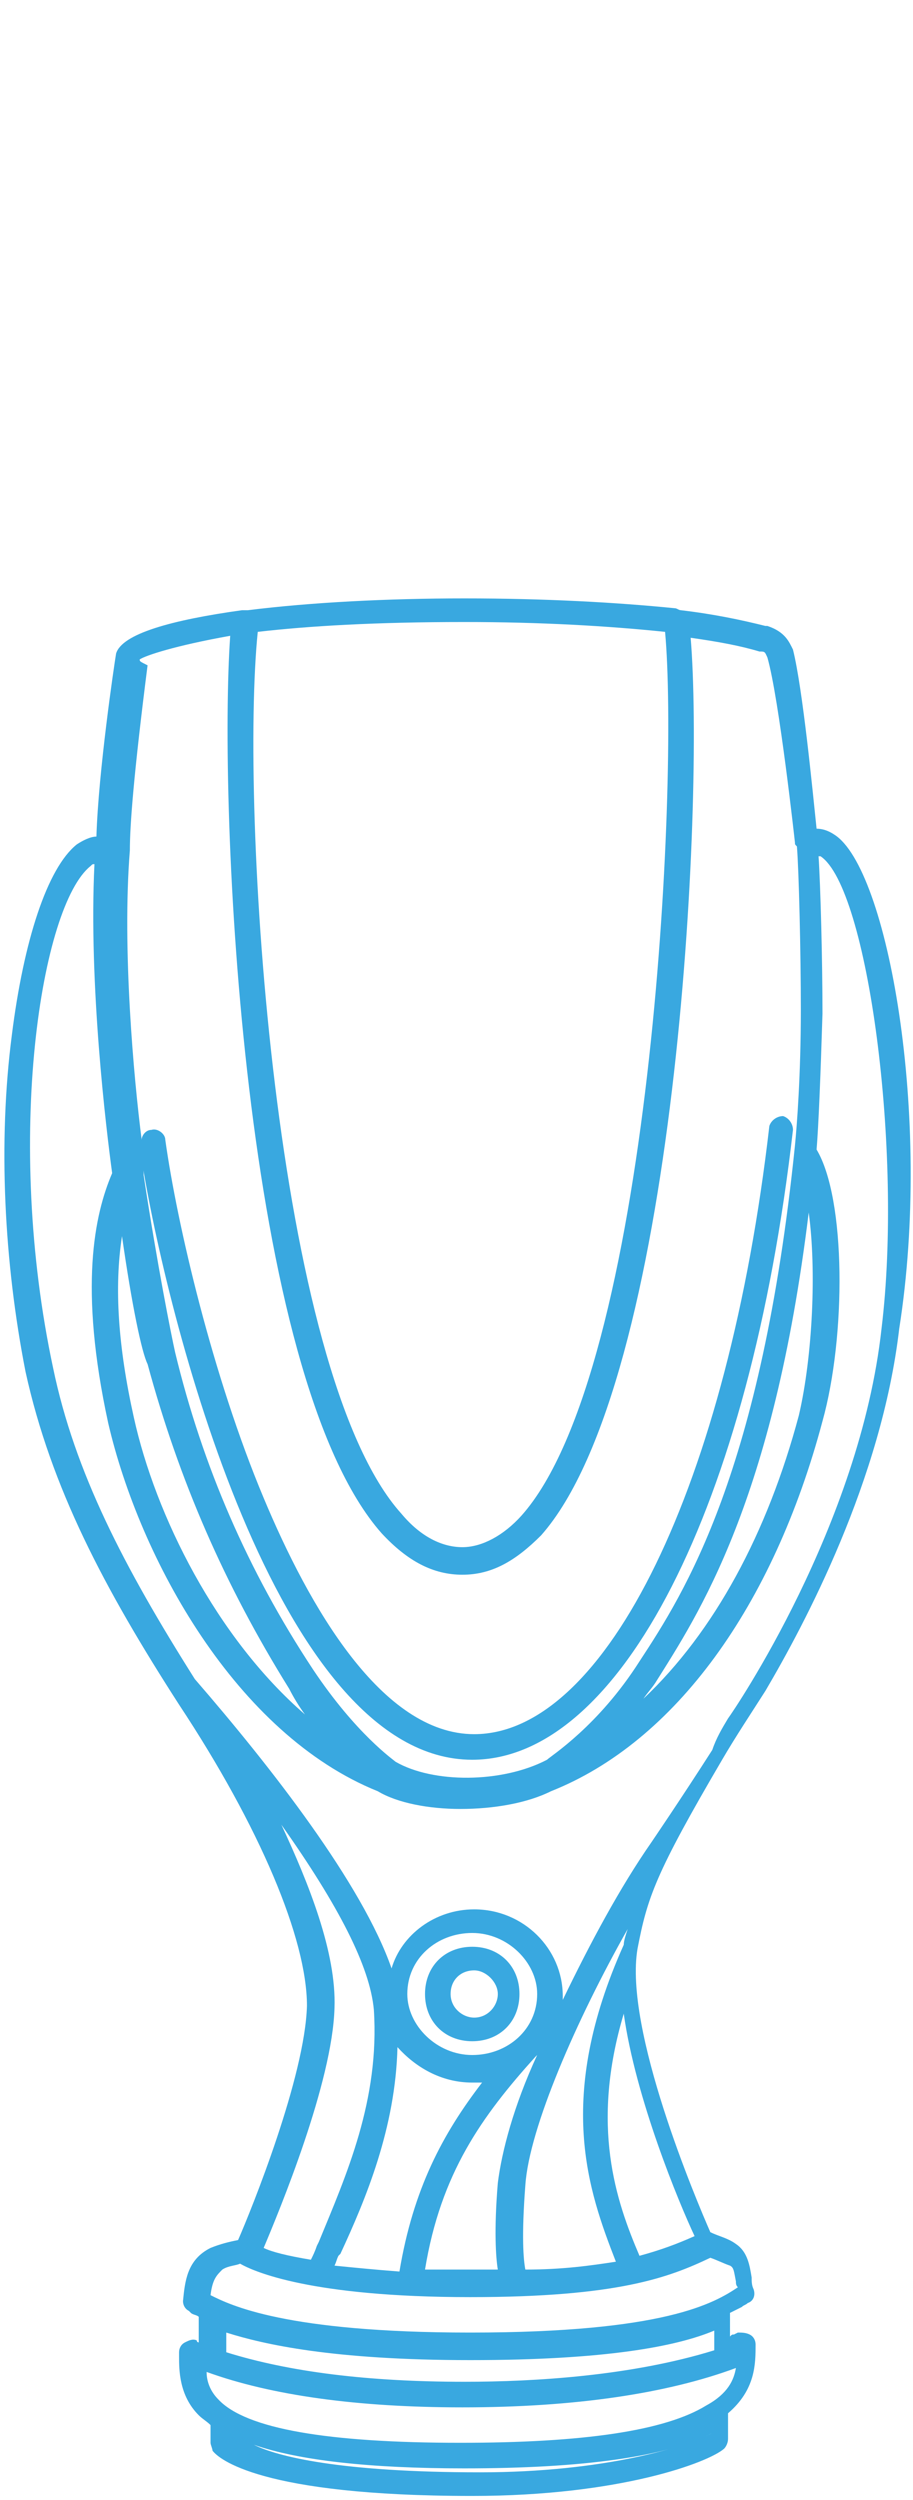 <?xml version="1.0" encoding="UTF-8"?> <!-- Generator: Adobe Illustrator 24.2.1, SVG Export Plug-In . SVG Version: 6.00 Build 0) --> <svg xmlns="http://www.w3.org/2000/svg" xmlns:xlink="http://www.w3.org/1999/xlink" id="Layer_1" x="0px" y="0px" width="46.4px" height="127px" viewBox="0 0 46.4 127" style="enable-background:new 0 0 46.4 127;" xml:space="preserve"> <style type="text/css"> .st0{fill:#39A8E0;} </style> <g> <path class="st0" d="M42.4,42.4c-0.3-0.2-0.6-0.3-0.9-0.3c-0.2-1.9-0.7-7.1-1.2-9.1c-0.2-0.4-0.4-0.9-1.3-1.2h-0.1 c-1.2-0.3-2.6-0.6-4.3-0.8c-0.1,0-0.2-0.1-0.3-0.1l0,0c-3-0.3-6.6-0.5-10.7-0.5c-3.9,0-7.8,0.2-11,0.6l0,0c-0.1,0-0.2,0-0.3,0 c-3.6,0.5-6.1,1.2-6.4,2.2c-0.1,0.6-0.9,6-1,9.3c-0.3,0-0.7,0.2-1,0.4c-1.5,1.2-2.7,4.9-3.3,9.7C-0.1,58,0.2,64.1,1.3,69.7 c1.3,5.9,4,11,7.8,16.9c4.1,6.2,6.5,11.9,6.5,15.3c-0.1,3.6-2.8,10.3-3.5,11.9c-0.5,0.1-0.9,0.2-1.4,0.4c-1.2,0.6-1.3,1.7-1.4,2.7 c0,0.2,0.1,0.4,0.3,0.5l0.1,0.1c0.1,0.1,0.3,0.1,0.4,0.2v1.3c0,0-0.1,0-0.1-0.1c-0.2-0.1-0.4,0-0.6,0.1c-0.2,0.1-0.3,0.3-0.3,0.5 v0.2c0,0.7,0,2,1,3c0.2,0.2,0.4,0.3,0.6,0.5v0.9c0,0.1,0.1,0.3,0.1,0.4c0.3,0.4,2.4,2.3,13.2,2.3c7.5,0,12-1.7,12.8-2.4 c0.1-0.1,0.2-0.3,0.2-0.5v-1.2c0,0,0,0,0-0.1c1.4-1.2,1.4-2.5,1.4-3.5c0-0.2-0.1-0.4-0.3-0.5c-0.2-0.1-0.4-0.1-0.6-0.1l-0.2,0.1 c-0.1,0-0.1,0-0.2,0.1v-1.2c0.2-0.1,0.4-0.2,0.6-0.3c0.1-0.1,0.2-0.1,0.3-0.2c0.3-0.1,0.4-0.4,0.3-0.7c-0.1-0.2-0.1-0.4-0.1-0.6 c-0.1-0.6-0.2-1.3-0.8-1.7c-0.4-0.3-0.9-0.4-1.3-0.6c-0.7-1.6-4.4-10.3-3.7-14.4c0.5-2.6,0.9-3.8,4.3-9.6c0.7-1.2,1.5-2.4,2.2-3.5 l0,0c2-3.4,5.9-10.7,6.8-18.4C47.4,56.7,45.1,44.1,42.4,42.4z M37.4,120.3c-0.1,0.6-0.4,1.3-1.5,1.9c-2.1,1.3-6.3,1.9-12.5,1.9 c-6.7,0-10.9-0.7-12.3-2.2c-0.4-0.4-0.6-0.9-0.6-1.4c3.3,1.2,7.7,1.8,13,1.8C29.2,122.3,33.9,121.6,37.4,120.3z M23.6,125.4 c6.1,0,10.3-0.6,12.6-1.8l0,0c-1.3,0.7-5.5,2-11.8,2c-7.1,0-10.3-0.8-11.5-1.4C15.2,125,18.8,125.4,23.6,125.4z M23.6,121 c-4.9,0-8.9-0.5-12.1-1.5v-1c1.9,0.6,5.4,1.4,12.4,1.4c6.9,0,10.5-0.7,12.4-1.5v1C32.1,120.7,27.2,121,23.6,121z M23.9,118.5 c-9.4,0-12.2-1.4-13.2-1.9c0.1-0.8,0.3-1,0.6-1.3c0.3-0.2,0.7-0.2,0.9-0.3c0.7,0.4,3.6,1.7,11.7,1.7c7.5,0,10.1-1,12.2-2 c0.3,0.1,0.7,0.3,1,0.4c0.2,0.1,0.2,0.3,0.3,0.8c0,0.1,0,0.2,0.1,0.3C36.3,117,33.8,118.5,23.9,118.5z M24,104.4 c-1.8,0-3.3-1.5-3.3-3.1c0-1.8,1.5-3.1,3.3-3.1s3.3,1.5,3.3,3.1C27.3,103.1,25.8,104.4,24,104.4z M24,105.8c0.2,0,0.3,0,0.5,0 c-2,2.6-3.5,5.4-4.2,9.6c-1.3-0.1-2.3-0.2-3.3-0.3c0.1-0.2,0.1-0.3,0.2-0.5l0.1-0.1c1.3-2.8,2.8-6.4,2.9-10.5 C21.1,105,22.4,105.8,24,105.8z M25.3,110.9c-0.2,2.4-0.1,3.8,0,4.4c-0.4,0-0.8,0-1.4,0c-0.8,0-1.6,0-2.3,0 c0.8-4.9,2.9-7.8,5.6-10.8c0,0,0,0,0.1-0.1C26.1,107,25.5,109.3,25.3,110.9z M19,102.1c0.3,4.6-1.4,8.4-2.8,11.8l-0.1,0.2 c-0.1,0.3-0.2,0.5-0.3,0.7c-1.2-0.2-2-0.4-2.4-0.6c0.8-1.9,3.5-8.4,3.6-12.2c0.1-2.8-1.3-6.3-2.7-9.3C17.2,96.8,18.8,99.9,19,102.1 z M32.5,114.6c-1.2-2.8-2.5-6.6-0.8-12.3c0.6,4.3,2.8,9.6,3.6,11.3C34.4,114,33.6,114.3,32.5,114.6z M31.7,98.8 c-3.5,7.8-1.8,12.5-0.4,16.1c-1.3,0.2-2.7,0.4-4.6,0.4c-0.1-0.5-0.2-1.7,0-4.3c0.2-2.9,2.6-8.4,5.2-13 C31.8,98.3,31.7,98.6,31.7,98.8z M37,87.3c-0.3,0.5-0.6,1-0.8,1.6c-1.6,2.5-3.1,4.7-3.1,4.7c-1.6,2.3-3.1,5.1-4.5,8 c0-0.1,0-0.2,0-0.2c0-2.4-2-4.4-4.5-4.4c-2,0-3.7,1.3-4.2,3c-1.5-4.3-6.1-10.2-10-14.7c-3.6-5.7-6.1-10.5-7.2-15.8 C0.2,57.8,2.1,46,4.6,44c0.1-0.1,0.1-0.1,0.2-0.1C4.5,50,5.4,57.4,5.7,59.6C4.8,61.7,4,65.4,5.5,72.3C7.1,79.2,12,88.1,19.2,91 c1,0.6,2.6,0.9,4.2,0.9c1.7,0,3.4-0.3,4.6-0.9c6.3-2.5,11.3-9.4,13.8-18.8c1.2-4.3,1.2-11.3-0.3-13.8c0.1-1.2,0.2-3.7,0.3-6.9 c0-2.7-0.1-6.5-0.2-8h0.1c2.4,1.6,4.2,15,3.1,24C43.7,77.5,37.3,86.9,37,87.3z M26.5,77c-0.9,1-2,1.6-3,1.6l0,0 c-1,0-2.1-0.5-3.1-1.7c-6.5-7.2-8.2-36-7.3-44.8c2.6-0.3,6-0.5,10.5-0.5c3.9,0,7.3,0.2,10.2,0.5C34.5,39.7,33.1,69.6,26.5,77z M7.1,33.5c0.3-0.2,1.8-0.7,4.6-1.2c-0.6,8.5,0.6,37.6,7.7,45.6c1.3,1.4,2.6,2.1,4.1,2.1c1.5,0,2.7-0.7,4-2 c6.9-7.8,8.3-37.3,7.6-45.6c1.4,0.2,2.5,0.4,3.5,0.7h0.1c0.2,0,0.2,0.1,0.3,0.3c0.6,2.1,1.4,9.4,1.4,9.4c0,0.1,0,0.1,0.1,0.2 c0.1,1.2,0.2,5.4,0.2,8.3c0,3.3-0.2,5.9-0.3,6.9l0,0c-1.7,16.6-5.6,22.7-7.9,26.2c-2.1,3.3-4.5,4.8-4.7,5c-2.3,1.2-5.8,1.2-7.7,0.1 c-0.1-0.1-2-1.4-4.2-4.7c-3.3-5-5.6-10.3-7-16.1c-0.2-0.9-0.9-4.4-1.6-9c0,0,0,0,0-0.1c0,0,0-0.3-0.1-0.7C8.4,66.5,14,89.4,24,89.4 c7.5,0,14.1-12.8,16.3-32c0-0.3-0.2-0.6-0.5-0.7c-0.3,0-0.6,0.2-0.7,0.5c-2.1,18.2-8.3,30.9-15,30.9c-4.7,0-8.4-6.5-10.7-12 c-2.6-6.2-4.4-13.9-5-18.2c0-0.3-0.4-0.6-0.7-0.5c-0.3,0-0.5,0.3-0.5,0.5c-0.4-3.1-1-9.7-0.6-14.7l0,0l0,0c0-1.3,0.2-3.9,0.9-9.4 C7.1,33.6,7.1,33.6,7.1,33.5z M32.7,86.3c0.2-0.3,0.4-0.5,0.6-0.8c2.2-3.5,6-9.2,7.8-23.9c0.4,2.9,0.2,7.3-0.5,10.3 C39,77.9,36.3,82.9,32.7,86.3z M15.5,87.1C11,83.2,7.9,77,6.8,72c-0.8-3.6-1-6.6-0.6-9.2c0.5,3.5,1,5.9,1.3,6.5 c1.6,5.9,3.9,11.2,7.2,16.5C14.9,86.2,15.2,86.7,15.5,87.1z"></path> <path class="st0" d="M24,98.9c-1.4,0-2.4,1-2.4,2.4s1,2.4,2.4,2.4s2.4-1,2.4-2.4S25.4,98.9,24,98.9z M25.3,101.3 c0,0.6-0.5,1.2-1.2,1.2c-0.6,0-1.2-0.5-1.2-1.2s0.5-1.2,1.2-1.2C24.7,100.1,25.3,100.7,25.3,101.3z"></path> </g> </svg> 